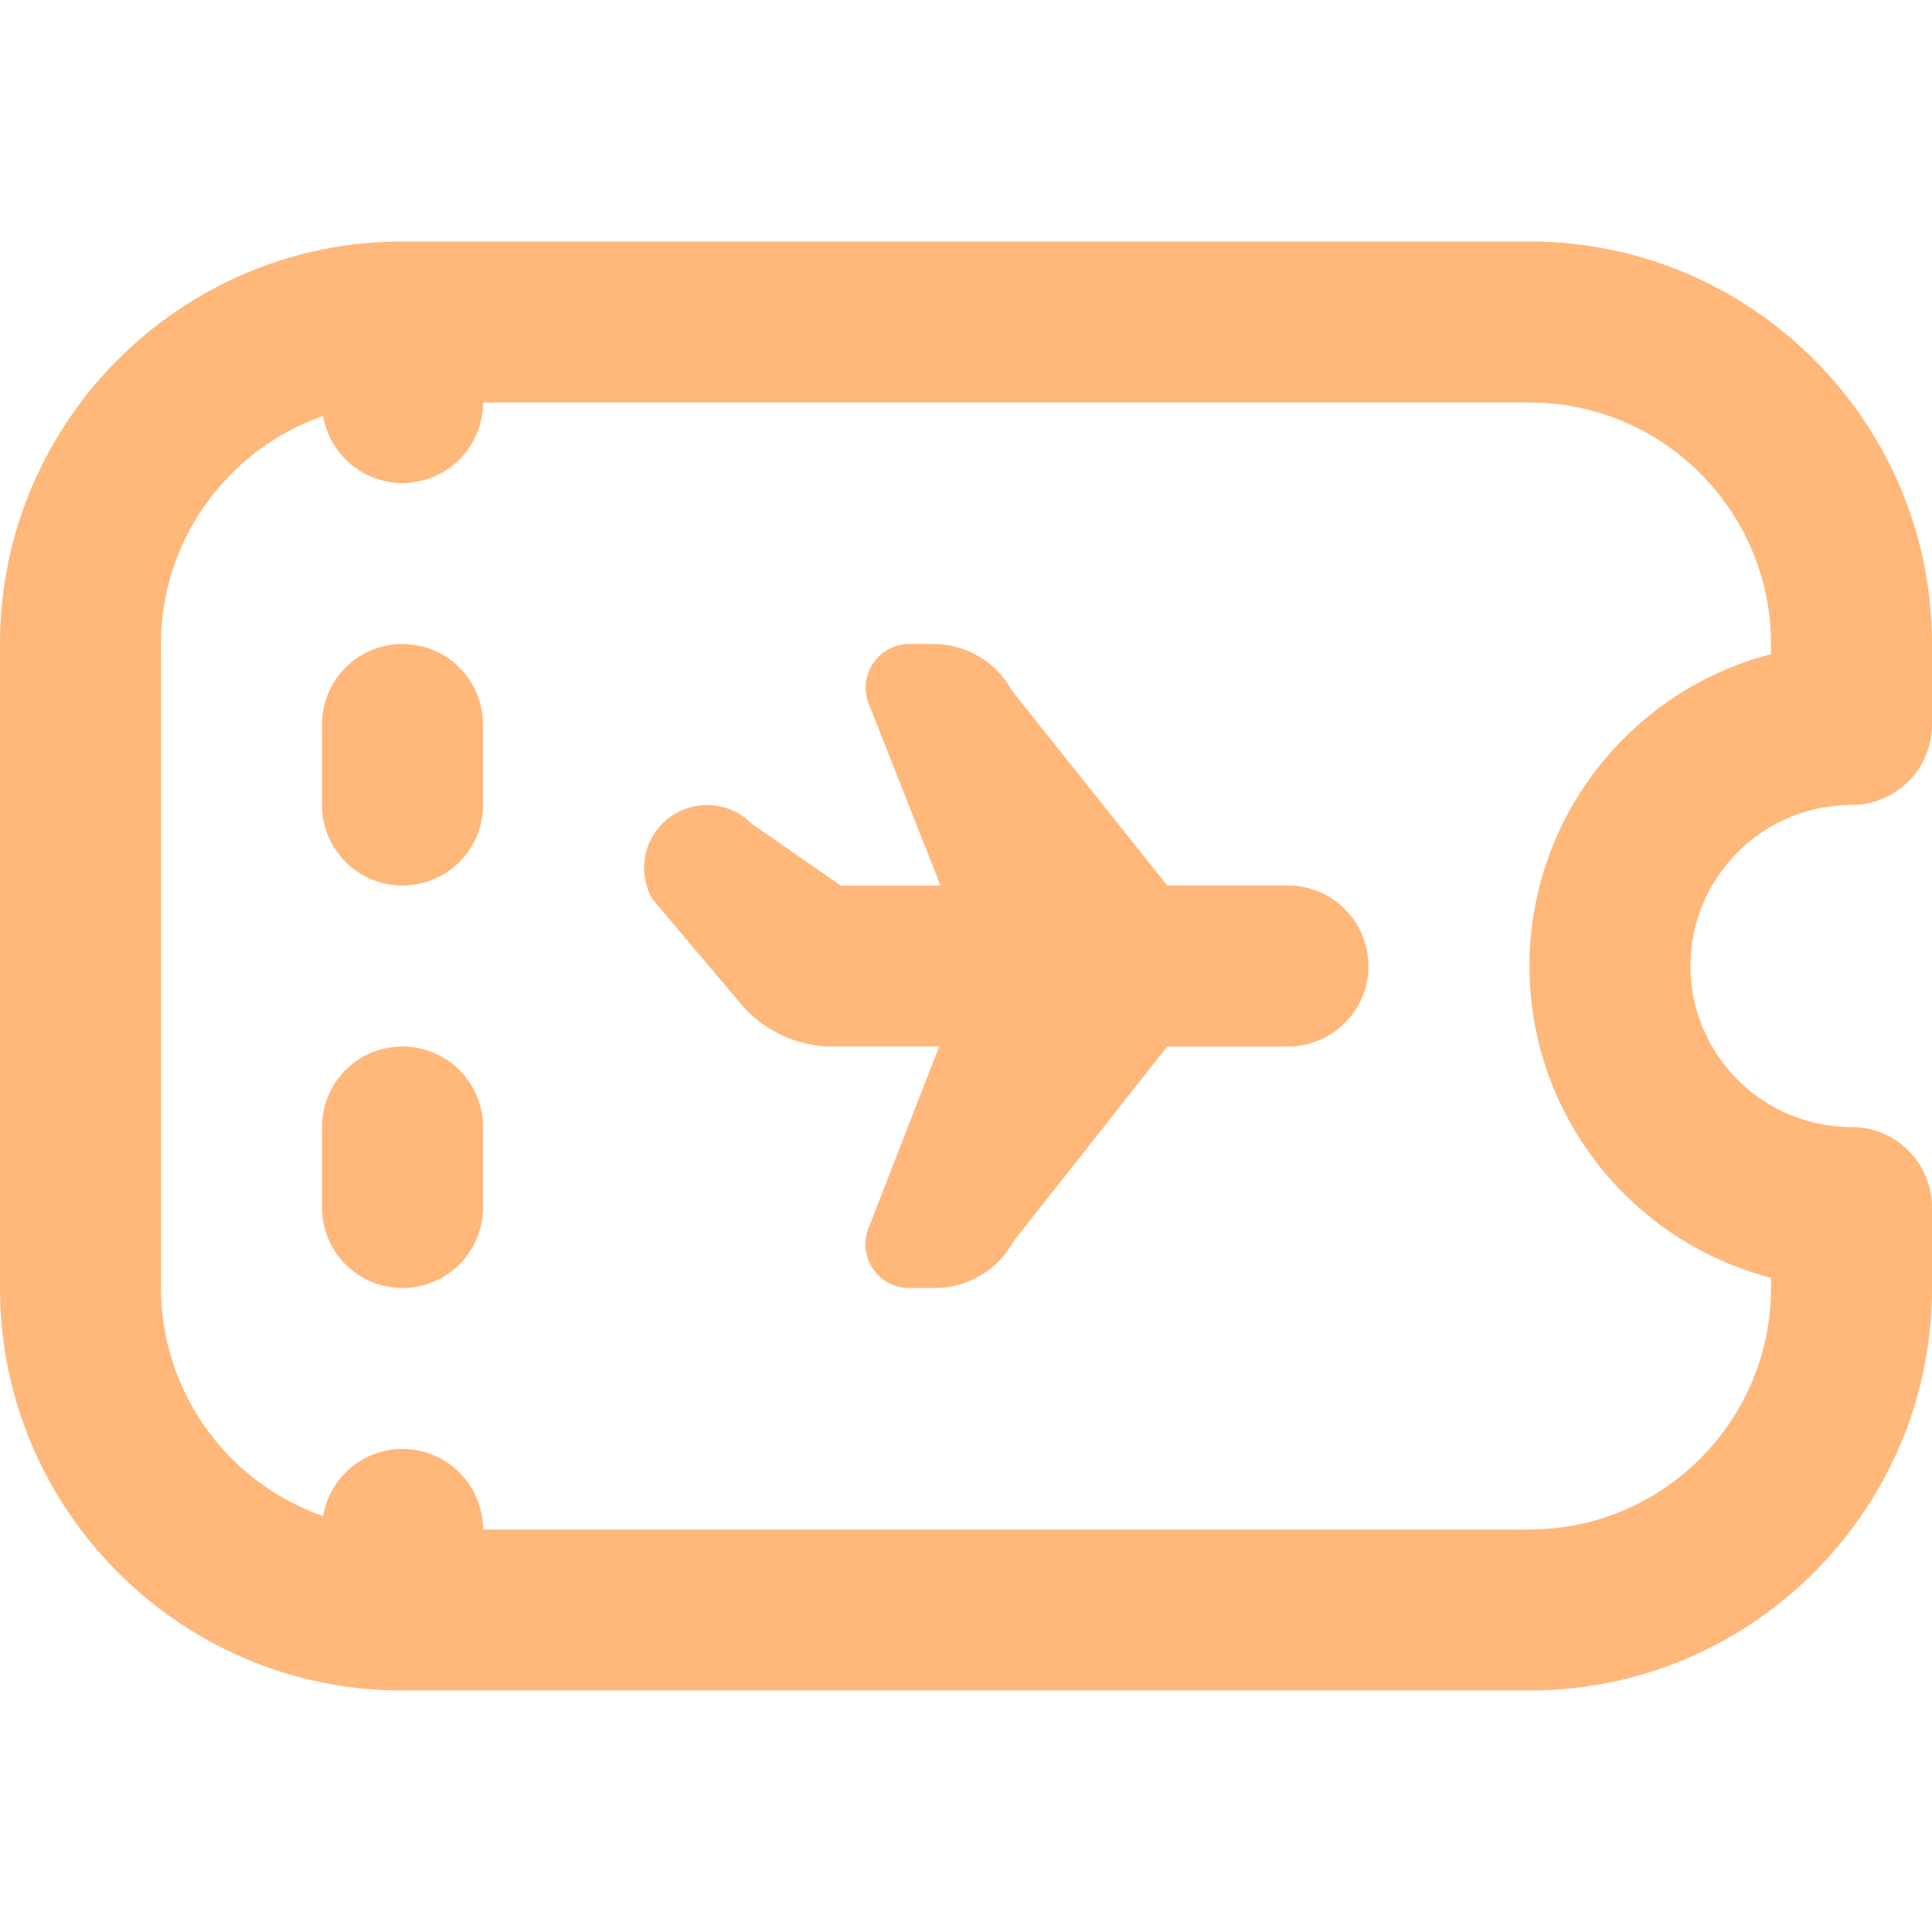 <?xml version="1.0" encoding="UTF-8"?> <svg xmlns="http://www.w3.org/2000/svg" xmlns:xlink="http://www.w3.org/1999/xlink" version="1.1" width="512" height="512" x="0" y="0" viewBox="0 0 24 24" style="enable-background:new 0 0 512 512" xml:space="preserve"><g><path d="M23 10a1 1 0 0 0 1-1V8c0-2.757-2.243-5-5-5H5C2.243 3 0 5.243 0 8v8c0 2.757 2.243 5 5 5h14c2.757 0 5-2.243 5-5v-1a1 1 0 0 0-1-1c-1.103 0-2-.897-2-2s.897-2 2-2Zm-1 5.873V16c0 1.654-1.346 3-3 3H6a1 1 0 0 0-1.986-.167A3.005 3.005 0 0 1 2 16V8c0-1.309.843-2.424 2.014-2.833A1 1 0 0 0 6 5h13c1.654 0 3 1.346 3 3v.127c-1.724.444-3 2.013-3 3.873s1.276 3.429 3 3.873ZM17 12a1 1 0 0 1-1 1h-1.5l-1.911 2.421a1.111 1.111 0 0 1-.975.579h-.32a.543.543 0 0 1-.506-.74l.879-2.26h-1.32a1.5 1.5 0 0 1-1.147-.533l-1.096-1.3a.78.78 0 0 1 1.228-.939l1.11.772h1.241l-.891-2.258A.543.543 0 0 1 11.297 8h.298c.407 0 .781.222.975.579L14.499 11h1.5a1 1 0 0 1 1 1ZM6 9v1a1 1 0 1 1-2 0V9a1 1 0 1 1 2 0Zm0 5v1a1 1 0 1 1-2 0v-1a1 1 0 1 1 2 0Z" fill="#ffb77a" opacity="1" data-original="#000000"></path></g></svg> 